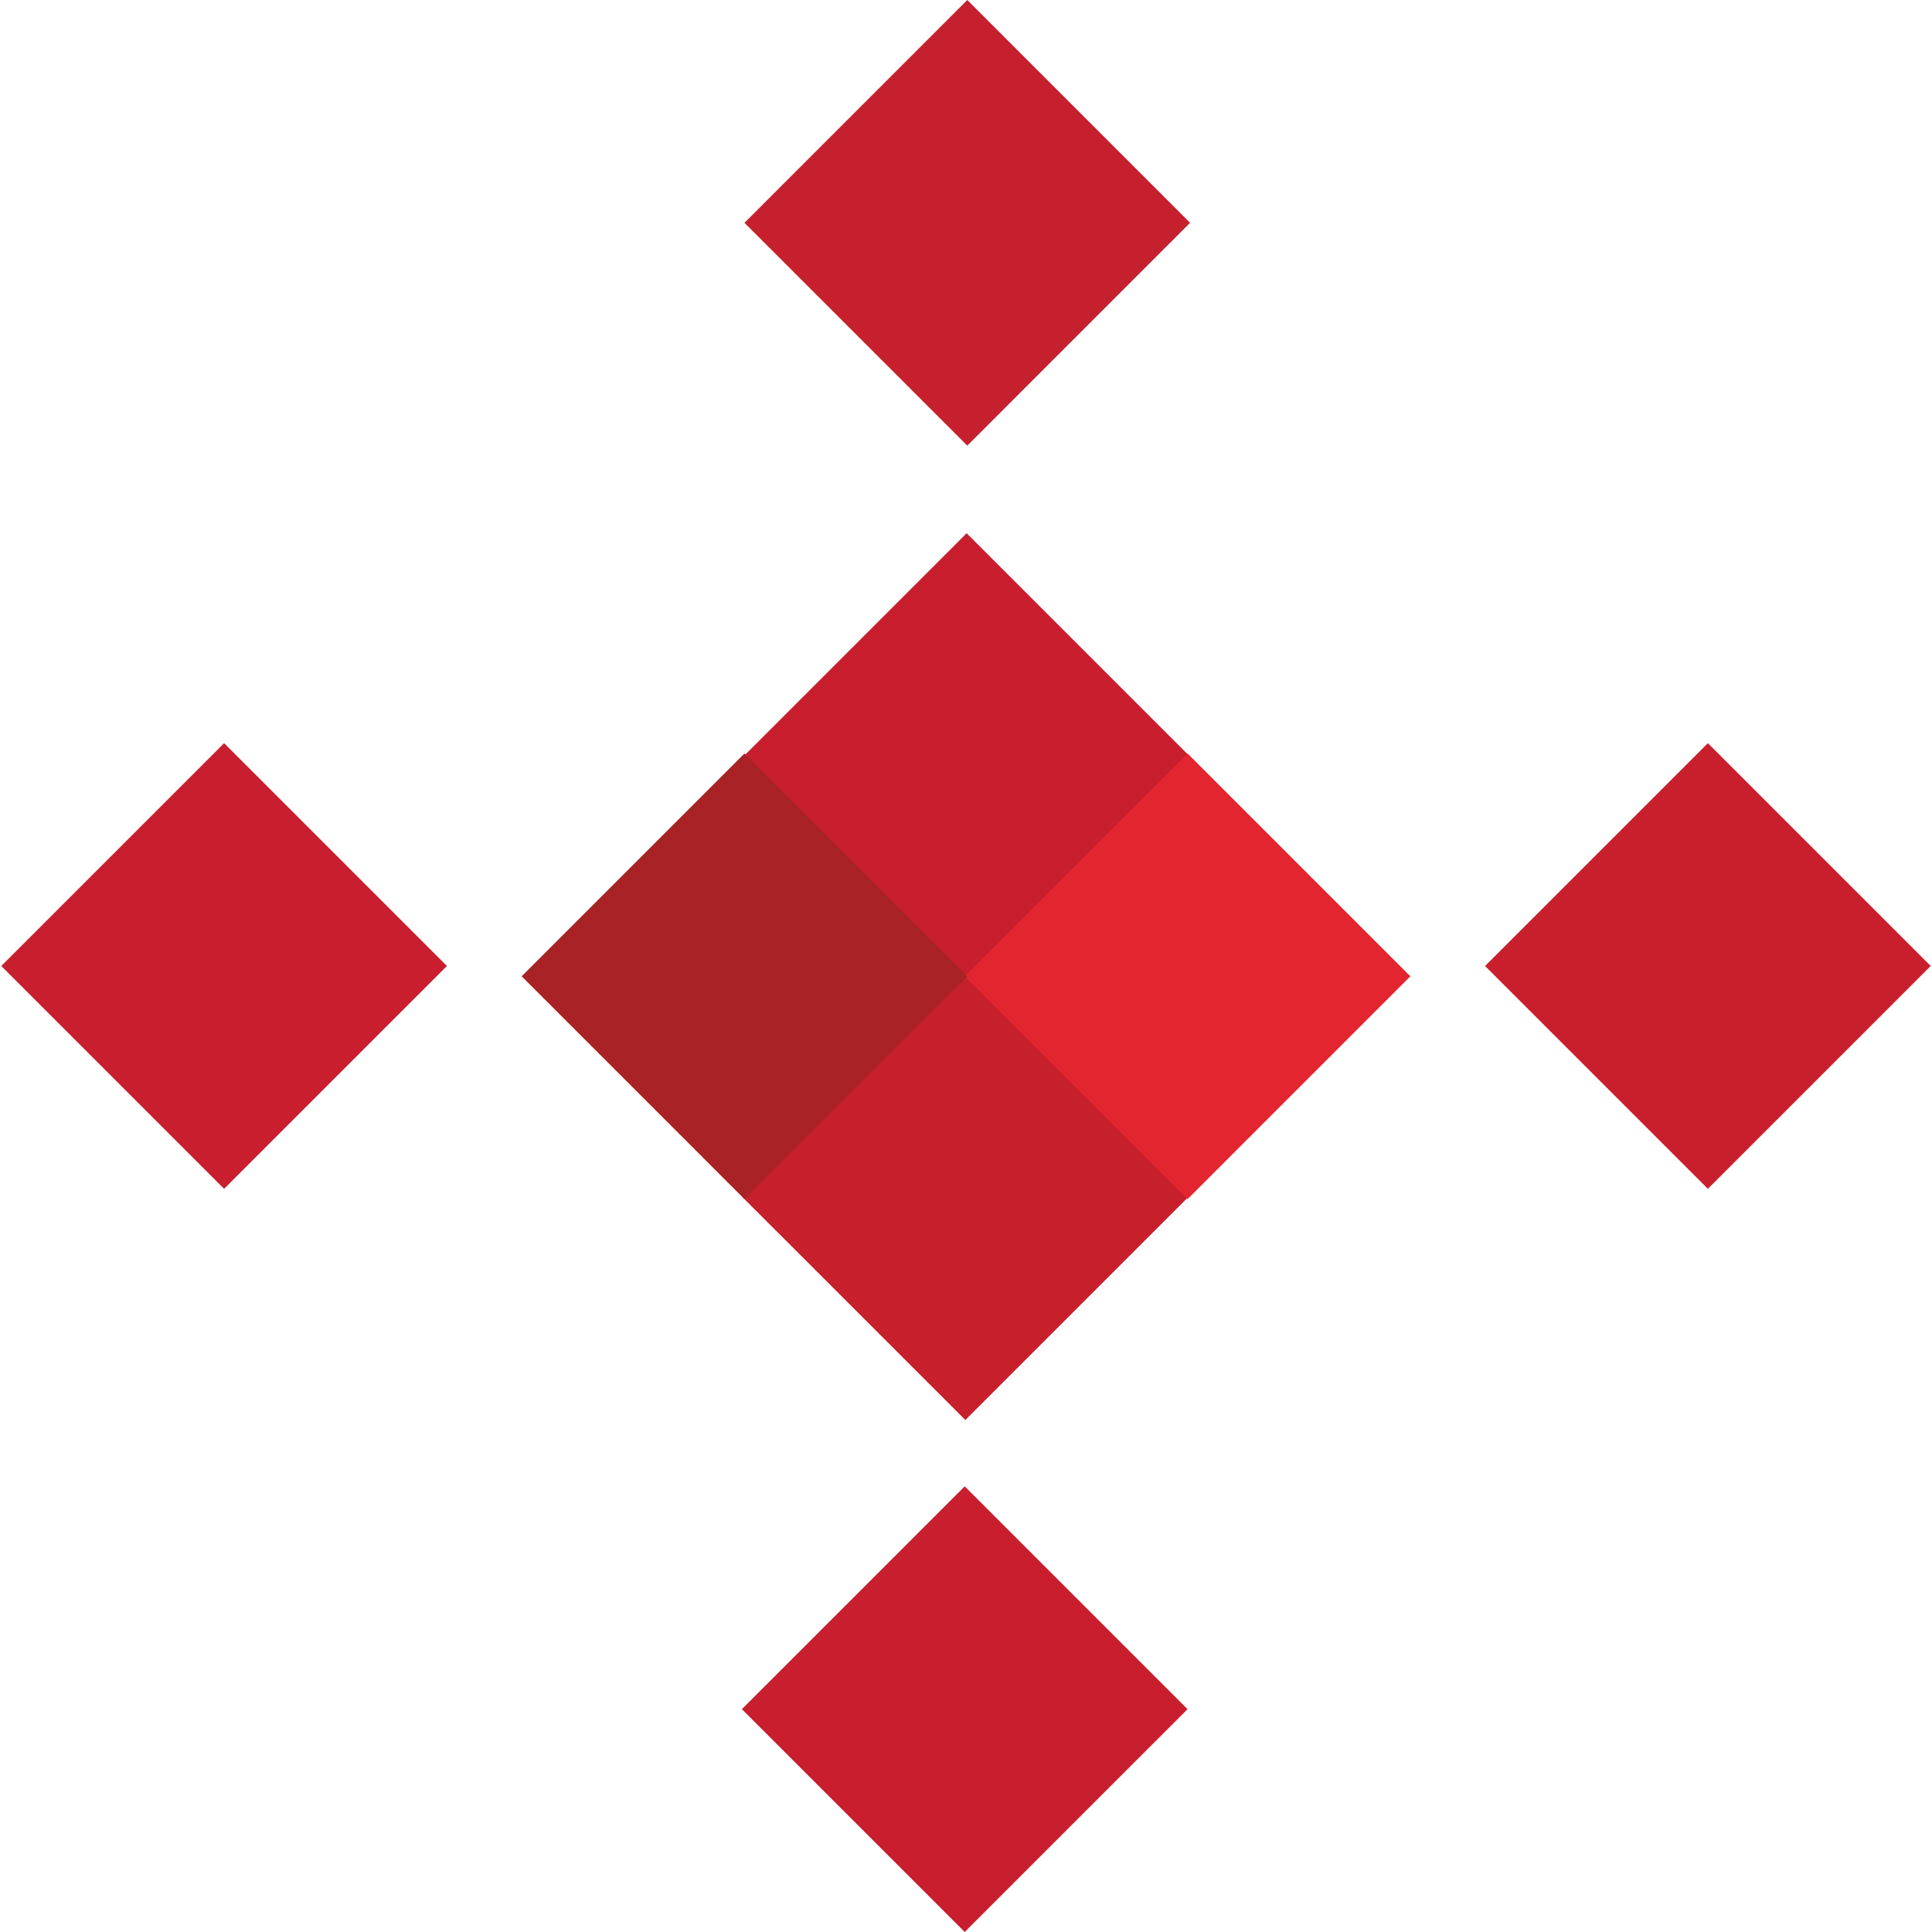 <?xml version="1.0" encoding="UTF-8"?>
<!DOCTYPE svg PUBLIC "-//W3C//DTD SVG 1.1//EN" "http://www.w3.org/Graphics/SVG/1.1/DTD/svg11.dtd">
<!-- Creator: CorelDRAW -->
<svg xmlns="http://www.w3.org/2000/svg" xml:space="preserve" width="30px" height="30px" version="1.1" style="shape-rendering:geometricPrecision; text-rendering:geometricPrecision; image-rendering:optimizeQuality; fill-rule:evenodd; clip-rule:evenodd"
viewBox="0 0 30 30"
 xmlns:xlink="http://www.w3.org/1999/xlink"
 xmlns:xodm="http://www.corel.com/coreldraw/odm/2003">
 <defs>
  <style type="text/css">
   <![CDATA[
    .fil5 {fill:#A92226}
    .fil1 {fill:#C6202E}
    .fil3 {fill:#C71F2C}
    .fil0 {fill:#C81E2E}
    .fil2 {fill:#C91F2D}
    .fil4 {fill:#E2252F}
   ]]>
  </style>
 </defs>
 <g id="Слой_x0020_1">
  <g id="_3099350203424">
   <polygon class="fil0" points="0.02,15 3.48,11.54 6.94,15 3.48,18.46 "/>
   <polygon class="fil1" points="11.56,3.46 15.02,0 18.48,3.46 15.02,6.92 "/>
   <polygon class="fil0" points="11.52,26.54 14.98,23.08 18.44,26.54 14.98,30 "/>
   <polygon class="fil2" points="23.06,15 26.52,11.54 29.98,15 26.52,18.46 "/>
   <polygon class="fil3" points="11.53,18.59 14.99,15.13 18.45,18.59 14.99,22.05 "/>
   <polygon class="fil0" points="11.55,11.74 15.01,8.28 18.47,11.74 15.01,15.2 "/>
   <polygon class="fil4" points="14.98,15.16 18.44,11.7 21.9,15.16 18.44,18.62 "/>
   <polygon class="fil5" points="8.1,15.16 11.56,11.7 15.02,15.16 11.56,18.62 "/>
  </g>
 </g>
</svg>
